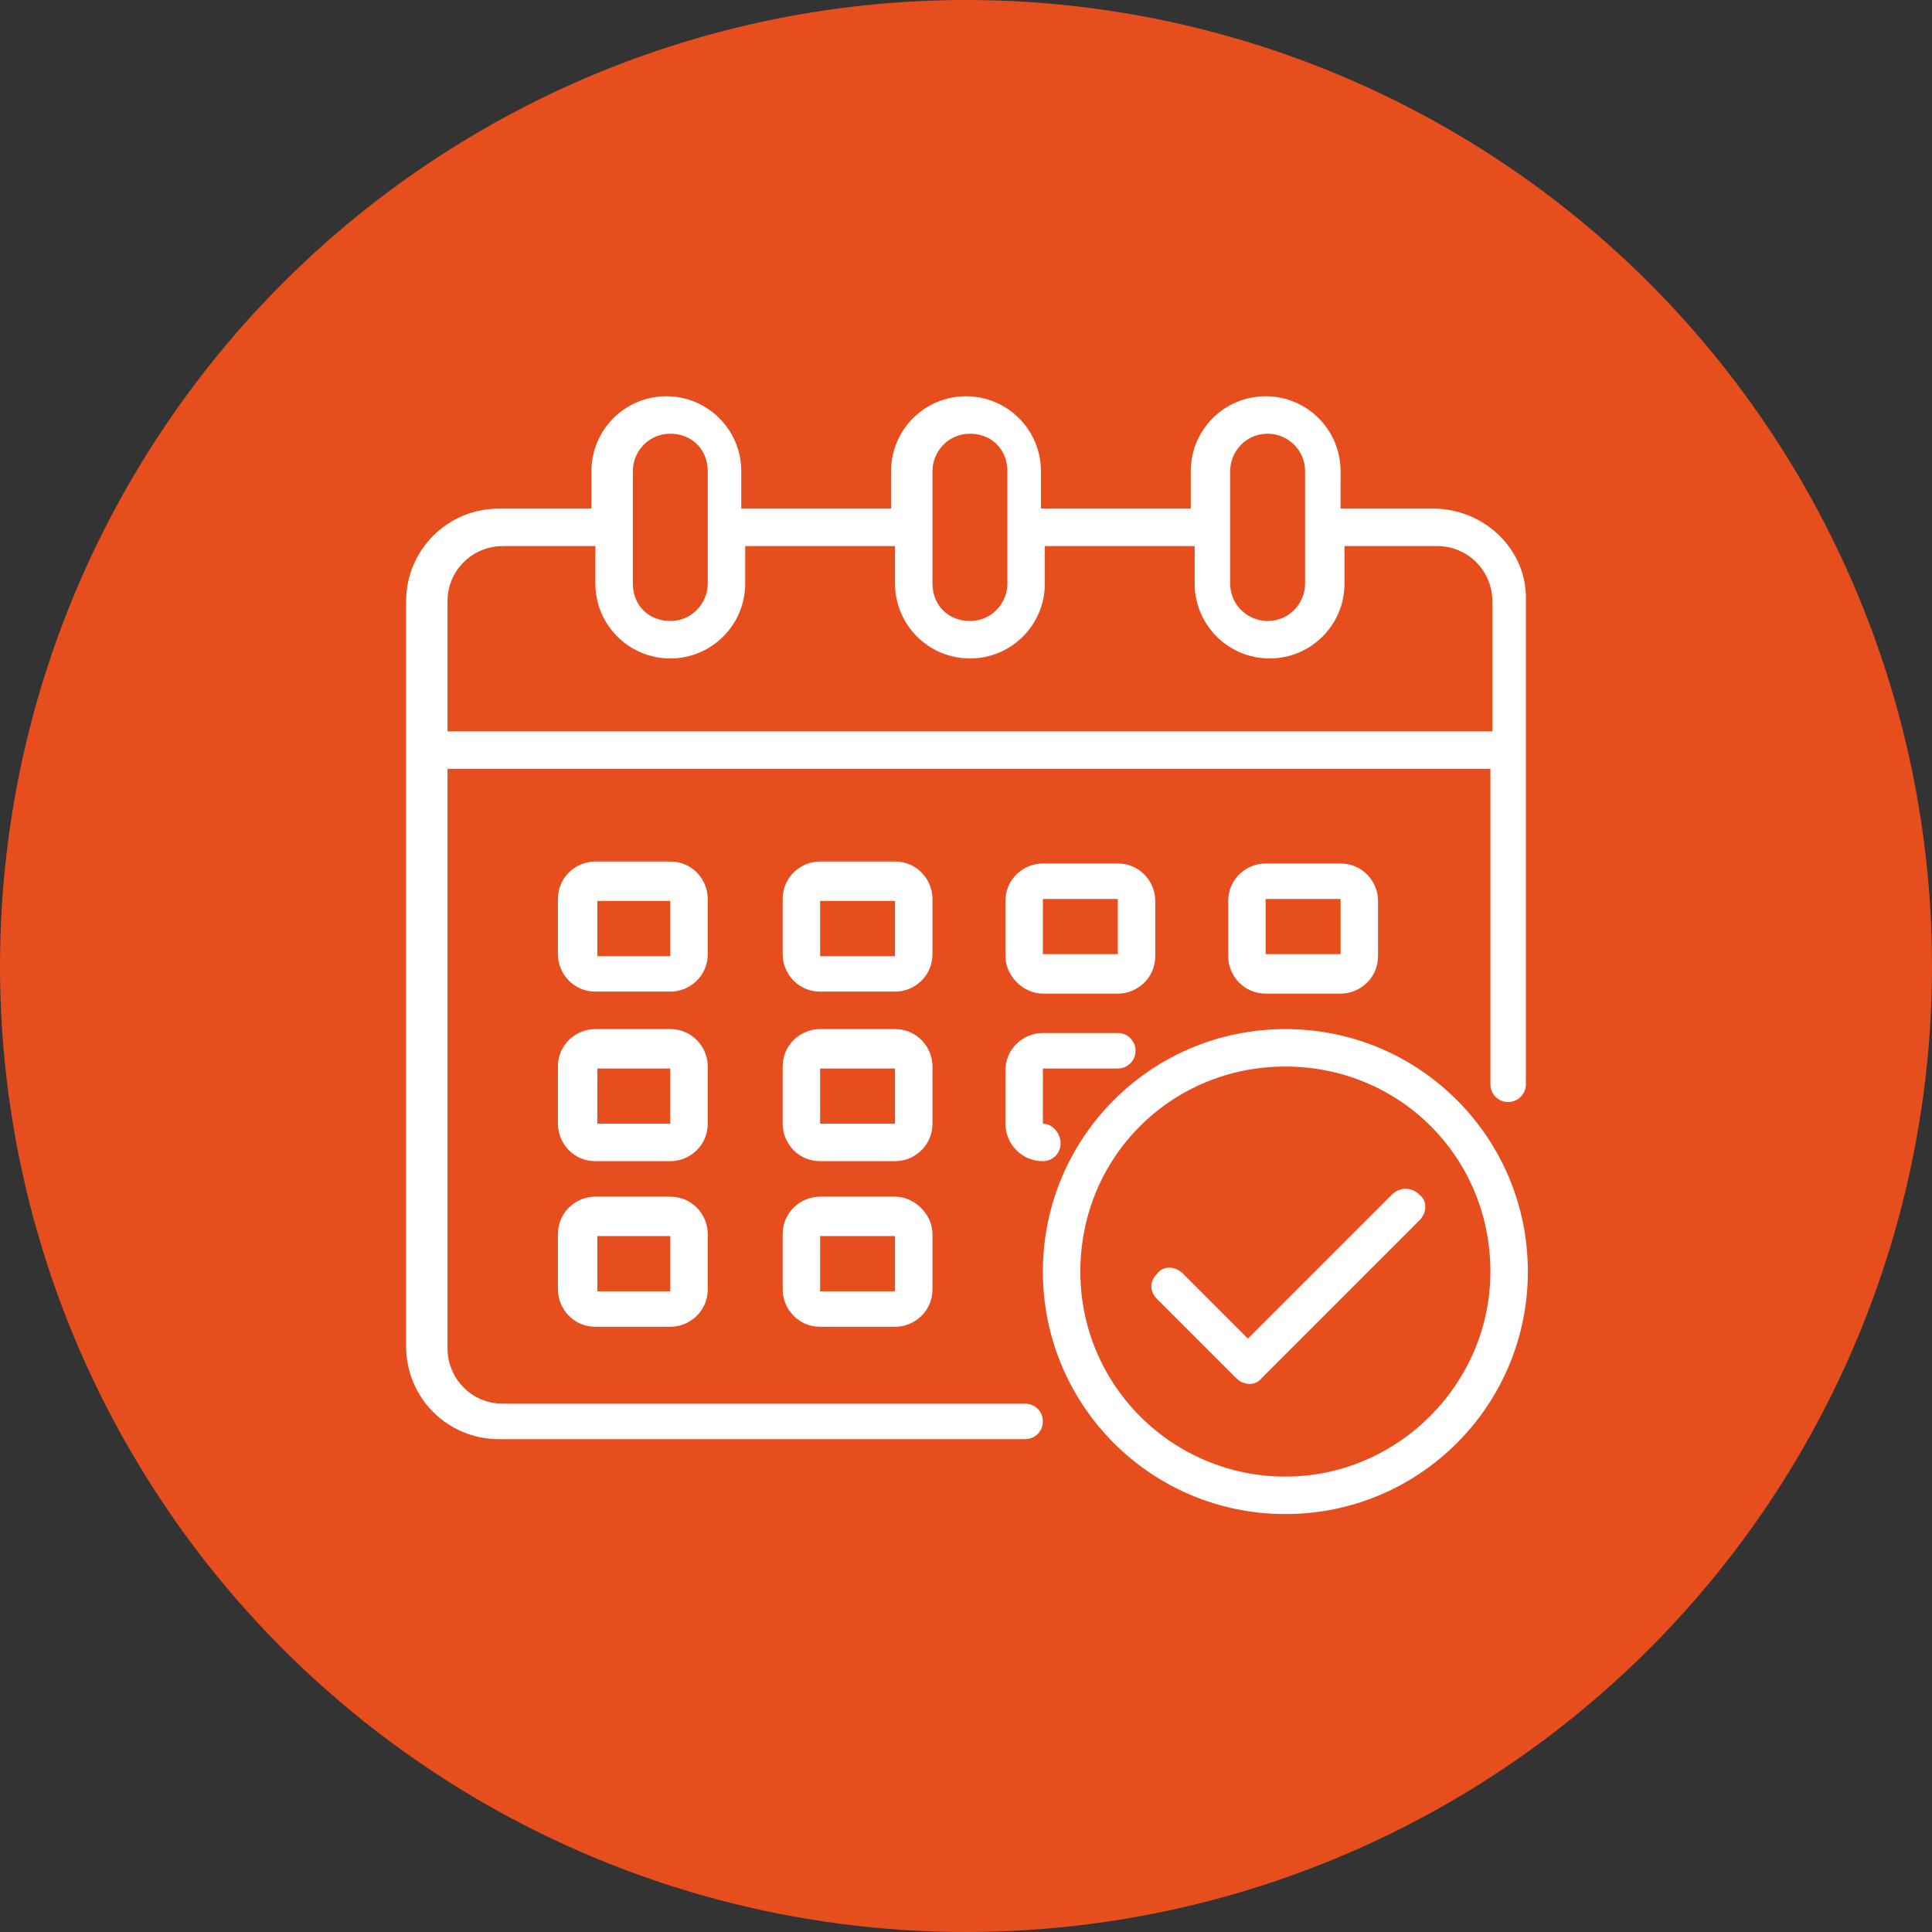 <?xml version="1.0" encoding="utf-8"?>
<!-- Generator: Adobe Illustrator 27.5.0, SVG Export Plug-In . SVG Version: 6.00 Build 0)  -->
<svg version="1.1" id="Calque_1" xmlns="http://www.w3.org/2000/svg" xmlns:xlink="http://www.w3.org/1999/xlink" x="0px" y="0px"
	 viewBox="0 0 98 98" style="enable-background:new 0 0 98 98;" xml:space="preserve">
<rect x="0" y="0" width="98" height="98" fill="#333333" stroke="none"/>
<style type="text/css">
	.st0{fill:#E74E1D;}
	.st1{display:none;}
	.st2{display:inline;fill:#FFFFFF;}
	.st3{fill:#FFFFFF;}
	.st4{display:inline;}
</style>
<circle class="st0" cx="49" cy="49" r="49"/>
<g id="refund" class="st1">
	<path class="st2" d="M21.4,48.3l6,4.3c0.5,0.3,1.2,0.2,1.5-0.3c0,0,0,0,0,0l4.3-6c0.3-0.5,0.2-1.2-0.3-1.5
		c-0.5-0.3-1.2-0.2-1.5,0.3L28.7,49C26,36.9,33.5,24.8,45.6,22.1S69.8,26.9,72.6,39c1,4.4,0.7,9.1-1,13.3c-0.2,0.6,0,1.2,0.6,1.4
		c0,0,0,0,0,0c0.1,0.1,0.3,0.1,0.4,0.1c0.4,0,0.8-0.3,1-0.7c5-12.6-1.2-27-13.8-32s-27,1.2-32,13.8c-1.8,4.6-2.2,9.6-1.1,14.4
		l-3.9-2.8c-0.5-0.4-1.1-0.3-1.5,0.2c-0.4,0.5-0.3,1.1,0.2,1.5C21.4,48.3,21.4,48.3,21.4,48.3z"/>
	<path class="st2" d="M76,57.6c-2.2-2.5-5.7-1.4-7.6-0.8c-1.2,0.4-4.1,1.6-6.9,2.8c0.2-0.9,0.1-1.8-0.3-2.7
		c-1.5-3.5-5.3-2.8-8.1-2.3c-0.9,0.2-1.7,0.3-2.6,0.3c-1.5,0-2.9-0.3-4.3-0.9c-1.8-0.8-3.7-1.1-5.6-1.1c-3.7,0.1-7.3,0.9-10.6,2.4
		l-0.6,0.2c-5,2-7.1,2.4-7.1,2.4c-0.4,0.1-0.7,0.4-0.8,0.8c0,0.2-0.9,3.8,1.5,8.8c2.1,4.3,4.5,6,6.1,6.5c0.3,0.1,0.7,0.1,1-0.2
		c0,0,1.3-1.1,2.4-1.7c0.7-0.4,2.3-0.7,6.4,0.5c3.8,1,7.6,1.6,11.5,1.7c1.5,0,3-0.2,4.5-0.6c4.2-1.6,14.6-7,18.6-9.2
		c2.2-1.2,3.3-2.4,3.6-3.9C77.2,59.7,76.8,58.5,76,57.6L76,57.6z M74.9,60.4c-0.1,0.7-1,1.6-2.5,2.4C69,64.7,58.3,70.3,54,71.9
		c-3,1.1-10.4,0.1-14.7-1.1c-1.7-0.5-3.4-0.8-5.2-0.9c-1,0-2,0.2-2.9,0.7c-0.7,0.4-1.6,1-2.1,1.4c-1.6-0.8-3.1-2.6-4.4-5.2
		c-1.1-2.1-1.6-4.4-1.4-6.8c2.3-0.7,4.6-1.5,6.8-2.4l0.6-0.3c3.1-1.4,6.4-2.1,9.8-2.2c1.6,0,3.3,0.3,4.8,1c1.6,0.7,3.3,1.1,5,1.1
		c1,0,2-0.2,3-0.4c3-0.5,5-0.7,5.8,1.1c0.3,0.6,0.3,1.2,0.1,1.8c-0.3,0.7-1.1,1.4-2.3,2c-1.1,0.5-1.9,0.8-2.2,0.9
		c-2.3,0.9-4.2,0.6-6.1,0.3l-1-0.2c-0.6-0.1-1.1,0.3-1.2,0.9c-0.1,0.6,0.3,1.1,0.9,1.2c0.3,0,0.7,0.1,1,0.2c2.1,0.3,4.4,0.7,7.3-0.4
		c0.3-0.1,1-0.4,1.9-0.8c0.2-0.1,0.3-0.1,0.5-0.2l1.4-0.6c3.5-1.5,8.3-3.6,9.9-4.1c2.5-0.8,4.3-1.1,5.3,0.1
		C75,59.8,74.9,60.3,74.9,60.4L74.9,60.4z"/>
	<path class="st2" d="M49.6,31v1.4c-0.4,0.1-0.7,0.2-1.1,0.4c-1.1,0.6-1.8,1.7-1.9,2.9c-0.1,2.4,2,3.2,3.6,3.7
		c1.8,0.7,2.4,1,2.3,1.9c0,0.6-0.4,1.1-1,1.3c-1,0.4-2.2,0.3-3.2-0.3c-0.5-0.4-1.1-0.3-1.5,0.2c-0.4,0.5-0.3,1.1,0.2,1.5
		c0.8,0.5,1.7,0.9,2.6,0.9v1.3c0,0.6,0.5,1.1,1.1,1.1c0.6,0,1.1-0.5,1.1-1.1v-1.4c0.2-0.1,0.4-0.1,0.7-0.2c1.3-0.5,2.2-1.7,2.3-3.1
		c0.3-2.6-2.1-3.5-3.7-4.1c-1.7-0.6-2.2-0.9-2.2-1.6c0-0.5,0.3-0.9,0.7-1.1c1-0.4,2.2-0.3,3.1,0.3c0.5,0.3,1.2,0.2,1.5-0.3
		c0.3-0.5,0.2-1.2-0.3-1.5c0,0,0,0-0.1,0c-0.6-0.4-1.3-0.7-2-0.8V31c0-0.6-0.5-1.1-1.1-1.1S49.6,30.4,49.6,31L49.6,31z"/>
	<path class="st2" d="M37.8,38.7c0,7.1,5.8,12.9,12.9,12.9s12.9-5.8,12.9-12.9s-5.8-12.9-12.9-12.9S37.8,31.6,37.8,38.7z M61.5,38.7
		c0,5.9-4.8,10.8-10.8,10.8c-5.9,0-10.8-4.8-10.8-10.8s4.8-10.8,10.8-10.8C56.6,27.9,61.5,32.8,61.5,38.7z"/>
</g>
<g id="Calendar">
	<path class="st3" d="M72.7,25.8H68v-1.9c0-2.1-1.7-3.8-3.8-3.8s-3.8,1.7-3.8,3.8v1.9h-7.6v-1.9c0-2.1-1.7-3.8-3.8-3.8
		c-2.1,0-3.8,1.7-3.8,3.8v1.9h-7.6v-1.9c0-2.1-1.7-3.8-3.8-3.8s-3.8,1.7-3.8,3.8v1.9h-4.7c-2.6,0-4.7,2.1-4.7,4.7v37.8
		c0,2.6,2.1,4.7,4.7,4.7H52c0.5,0,0.9-0.4,0.9-0.9s-0.4-0.9-0.9-0.9H25.5c-1.6,0-2.8-1.3-2.8-2.8V39h52.9v16c0,0.5,0.4,0.9,0.9,0.9
		c0.5,0,0.9-0.4,0.9-0.9V30.5C77.5,27.9,75.3,25.8,72.7,25.8z M62.4,23.9c0-1,0.8-1.9,1.9-1.9c1,0,1.9,0.8,1.9,1.9v5.7
		c0,1-0.8,1.9-1.9,1.9c-1,0-1.9-0.8-1.9-1.9V23.9z M47.3,23.9c0-1,0.8-1.9,1.9-1.9s1.9,0.8,1.9,1.9v5.7c0,1-0.8,1.9-1.9,1.9
		s-1.9-0.8-1.9-1.9V23.9z M32.1,23.9c0-1,0.8-1.9,1.9-1.9s1.9,0.8,1.9,1.9v5.7c0,1-0.8,1.9-1.9,1.9s-1.9-0.8-1.9-1.9V23.9z
		 M75.6,37.1H22.7v-6.6c0-1.6,1.3-2.8,2.8-2.8h4.7v1.9c0,2.1,1.7,3.8,3.8,3.8s3.8-1.7,3.8-3.8v-1.9h7.6v1.9c0,2.1,1.7,3.8,3.8,3.8
		c2.1,0,3.8-1.7,3.8-3.8v-1.9h7.6v1.9c0,2.1,1.7,3.8,3.8,3.8s3.8-1.7,3.8-3.8v-1.9h4.7c1.6,0,2.8,1.3,2.8,2.8V37.1z"/>
	<path class="st3" d="M47.3,45.6c0-1-0.8-1.9-1.9-1.9h-3.8c-1,0-1.9,0.8-1.9,1.9v2.8c0,1,0.8,1.9,1.9,1.9h3.8c1,0,1.9-0.8,1.9-1.9
		V45.6z M41.6,48.5v-2.8h3.8v2.8H41.6z"/>
	<path class="st3" d="M35.9,45.6c0-1-0.8-1.9-1.9-1.9h-3.8c-1,0-1.9,0.8-1.9,1.9v2.8c0,1,0.8,1.9,1.9,1.9H34c1,0,1.9-0.8,1.9-1.9
		V45.6z M30.3,48.5v-2.8H34v2.8H30.3z"/>
	<path class="st3" d="M68,50.4c1,0,1.9-0.8,1.9-1.9v-2.8c0-1-0.8-1.9-1.9-1.9h-3.8c-1,0-1.9,0.8-1.9,1.9v2.8c0,1,0.8,1.9,1.9,1.9H68
		z M64.2,45.6H68v2.8h-3.8V45.6z"/>
	<path class="st3" d="M47.3,54.1c0-1-0.8-1.9-1.9-1.9h-3.8c-1,0-1.9,0.8-1.9,1.9V57c0,1,0.8,1.9,1.9,1.9h3.8c1,0,1.9-0.8,1.9-1.9
		V54.1z M41.6,57v-2.8h3.8V57H41.6z"/>
	<path class="st3" d="M35.9,54.1c0-1-0.8-1.9-1.9-1.9h-3.8c-1,0-1.9,0.8-1.9,1.9V57c0,1,0.8,1.9,1.9,1.9H34c1,0,1.9-0.8,1.9-1.9
		V54.1z M30.3,57v-2.8H34V57H30.3z"/>
	<path class="st3" d="M45.4,60.7h-3.8c-1,0-1.9,0.8-1.9,1.9v2.8c0,1,0.8,1.9,1.9,1.9h3.8c1,0,1.9-0.8,1.9-1.9v-2.8
		C47.3,61.6,46.4,60.7,45.4,60.7z M41.6,65.5v-2.8h3.8v2.8H41.6z"/>
	<path class="st3" d="M52.9,50.4h3.8c1,0,1.9-0.8,1.9-1.9v-2.8c0-1-0.8-1.9-1.9-1.9h-3.8c-1,0-1.9,0.8-1.9,1.9v2.8
		C51,49.5,51.9,50.4,52.9,50.4z M52.9,45.6h3.8v2.8h-3.8V45.6z"/>
	<path class="st3" d="M51,57c0,1,0.8,1.9,1.9,1.9c0.5,0,0.9-0.4,0.9-0.9S53.4,57,52.9,57v-2.8h3.8c0.5,0,0.9-0.4,0.9-0.9
		c0-0.5-0.4-0.9-0.9-0.9h-3.8c-1,0-1.9,0.8-1.9,1.9V57z"/>
	<path class="st3" d="M34,60.7h-3.8c-1,0-1.9,0.8-1.9,1.9v2.8c0,1,0.8,1.9,1.9,1.9H34c1,0,1.9-0.8,1.9-1.9v-2.8
		C35.9,61.6,35.1,60.7,34,60.7z M30.3,65.5v-2.8H34v2.8H30.3z"/>
	<path class="st3" d="M65.2,52.2c-6.8,0-12.3,5.5-12.3,12.3c0,6.8,5.5,12.3,12.3,12.3s12.3-5.5,12.3-12.3
		C77.5,57.7,72,52.2,65.2,52.2z M65.2,74.9c-5.7,0-10.4-4.6-10.4-10.4s4.6-10.4,10.4-10.4s10.4,4.6,10.4,10.4
		C75.6,70.2,70.9,74.9,65.2,74.9z"/>
	<path class="st3" d="M70.6,60.6l-7.3,7.3L60,64.6c-0.4-0.4-1-0.4-1.3,0c-0.4,0.4-0.4,0.9,0,1.3l4,4c0.4,0.4,1,0.4,1.3,0l8-8
		c0.4-0.4,0.4-1,0-1.3C71.6,60.2,71,60.2,70.6,60.6z"/>
</g>
<g id="modalite" class="st1">
	<g class="st4">
		<g>
			<path class="st3" d="M68.1,37.5v0.7c0,0.5,0.4,0.9,0.9,0.9s0.9-0.4,0.9-0.9v-0.7c1.5-0.3,2.5-1.4,2.5-2.9c0-1.1-0.4-2.9-3.3-3.3
				c-1.4-0.3-1.7-0.8-1.6-1.6c0.1-0.8,1-1.1,1.7-1.1c0.3,0,1.1,0.2,1.1,0.9c0,0.5,0.5,0.9,0.9,0.9c0.5,0,0.9-0.4,0.9-0.9
				c0-1.3-0.9-2.3-2.3-2.6v-0.7c0-0.5-0.4-0.9-0.9-0.9s-0.9,0.4-0.9,0.9V27c-1.1,0.3-2.1,1.1-2.3,2.5c-0.1,1.1,0.1,3.1,3.1,3.6
				c1.6,0.2,1.8,0.9,1.8,1.5c0,1.1-1.4,1.1-1.6,1.2c-1,0-1.6-0.5-1.6-1.5c0-0.5-0.5-0.9-1-0.8c-0.5,0-0.9,0.5-0.8,1
				C65.7,36.1,66.7,37.2,68.1,37.5L68.1,37.5z"/>
			<path class="st3" d="M36,27.7h7.7c0.5,0,0.9-0.4,0.9-0.9s-0.4-0.9-0.9-0.9H36c-0.5,0-0.9,0.4-0.9,0.9S35.5,27.7,36,27.7z"/>
			<path class="st3" d="M42.6,71.1h-5.5c-0.5,0-0.9,0.4-0.9,0.9s0.4,0.9,0.9,0.9h5.5c0.5,0,0.9-0.4,0.9-0.9S43.1,71.1,42.6,71.1z"/>
			<path class="st3" d="M67.9,55.8c-0.5-0.2-1,0.1-1.2,0.5c-0.2,0.5,0,1,0.5,1.2c0.1,0,0.2,0.1,0.3,0.1c0.4,0,0.7-0.2,0.8-0.6l0,0
				C68.6,56.5,68.3,56,67.9,55.8L67.9,55.8z"/>
			<path class="st3" d="M39.9,38.7c-6,0-10.9,4.9-10.9,10.9c0,6,4.9,10.9,10.9,10.9c6,0,10.9-4.9,10.9-10.9
				C50.8,43.6,45.9,38.7,39.9,38.7L39.9,38.7z M39.9,58.7c-5,0-9.1-4.1-9.1-9.1c0-5,4.1-9.1,9.1-9.1c5,0,9.1,4.1,9.1,9.1
				C49,54.7,44.9,58.7,39.9,58.7L39.9,58.7z"/>
			<path class="st3" d="M76.7,44.4H56.4V28.5c0-3.4-2.7-6.1-6.1-6.1H29.5c-3.4,0-6.1,2.7-6.1,6.1v42.4c0,3.4,2.7,6.1,6.1,6.1h20.8
				c3.4,0,6.1-2.7,6.1-6.1v-1.9h20.3c1.5,0,2.7-1.2,2.7-2.7v-19C79.5,45.6,78.2,44.4,76.7,44.4L76.7,44.4z M25.2,31.8h29.4v35.4
				H25.2V31.8z M56.4,54c0.6-0.4,1.3-0.7,2-0.7c1.8,0,3.3,1.5,3.3,3.3c0,1.8-1.5,3.3-3.3,3.3c-0.7,0-1.4-0.2-2-0.7V54z M56.4,61.4
				c0.6,0.3,1.3,0.4,2,0.4c2.8,0,5.1-2.3,5.1-5.1c0-2.8-2.3-5.1-5.1-5.1c-0.7,0-1.4,0.1-2,0.4v-1.6h13.3c0.4,1.8,1.7,3.1,3.5,3.5
				v5.7c-1.8,0.4-3.1,1.7-3.5,3.5H56.4V61.4z M29.5,24.2h20.8c2.4,0,4.3,1.9,4.3,4.3V30H25.2v-1.6C25.2,26.1,27.1,24.2,29.5,24.2
				L29.5,24.2z M50.3,75.1H29.5c-2.4,0-4.3-1.9-4.3-4.3V69h29.4v1.8C54.6,73.2,52.6,75.1,50.3,75.1z M77.7,66.1
				c0,0.5-0.4,0.9-0.9,0.9H56.4v-2.3h14.1c0.5,0,0.9-0.4,0.9-0.9c0-1.5,1.2-2.7,2.7-2.7c0.5,0,0.9-0.4,0.9-0.9V53
				c0-0.5-0.4-0.9-0.9-0.9c-1.5,0-2.7-1.2-2.7-2.7c0-0.5-0.4-0.9-0.9-0.9H56.4v-2.3h20.3c0.5,0,0.9,0.4,0.9,0.9V66.1z"/>
			<path class="st3" d="M69,42.6c5.7,0,10.3-4.6,10.3-10.3C79.3,26.6,74.7,22,69,22s-10.3,4.6-10.3,10.3C58.7,38,63.3,42.6,69,42.6
				L69,42.6z M69,23.8c4.7,0,8.5,3.8,8.5,8.5c0,4.7-3.8,8.5-8.5,8.5s-8.5-3.8-8.5-8.5C60.5,27.6,64.3,23.8,69,23.8L69,23.8z"/>
			<path class="st3" d="M43.5,44.1c-0.7,0-1.3,0.3-1.7,0.8l-4.1,4.6L37.1,49c-0.5-0.5-1.2-0.7-1.8-0.6c-0.7,0-1.3,0.3-1.8,0.9
				c-0.9,1.1-0.8,2.7,0.2,3.6l2.7,2.4c0.4,0.3,0.9,0.7,1.5,0.7c0,0,0.1,0,0.1,0c0.8-0.1,1.2-0.6,1.8-1.2c0.1-0.1,0.2-0.3,0.4-0.4
				l5.4-6c0.9-1,0.8-2.6-0.2-3.5C44.8,44.3,44.2,44.1,43.5,44.1L43.5,44.1z M44.2,47l-5.4,6c0,0,0,0,0,0c-0.1,0.2-0.3,0.3-0.4,0.5
				c-0.2,0.2-0.4,0.5-0.5,0.6c-0.1,0-0.2-0.1-0.3-0.2l-2.7-2.4c-0.3-0.3-0.3-0.7-0.1-1c0.1-0.1,0.3-0.2,0.5-0.2c0,0,0,0,0,0
				c0.2,0,0.4,0.1,0.5,0.2l1.4,1.2c0.4,0.3,0.9,0.3,1.3-0.1l4.7-5.3c0.1-0.1,0.3-0.2,0.4-0.2c0.2,0,0.3,0,0.5,0.2
				c0.1,0.1,0.2,0.3,0.2,0.5C44.4,46.7,44.3,46.9,44.2,47L44.2,47z"/>
		</g>
	</g>
</g>
<g id="abandon" class="st1">
	<g class="st4">
		<path class="st3" d="M58.4,73.4h-9.8c-0.7,0-1.2-0.5-1.2-1.2s0.5-1.2,1.2-1.2h9.8c2,0,3.7-1.7,3.7-3.7V55c0-0.7,0.5-1.2,1.2-1.2
			s1.2,0.5,1.2,1.2v12.3C64.5,70.6,61.8,73.4,58.4,73.4z"/>
	</g>
	<g class="st4">
		<path class="st3" d="M82.9,48.8H58.4c-0.7,0-1.2-0.5-1.2-1.2c0-0.7,0.5-1.2,1.2-1.2h24.5c0.7,0,1.2,0.5,1.2,1.2
			C84.2,48.3,83.6,48.8,82.9,48.8z"/>
	</g>
	<g class="st4">
		<path class="st3" d="M44.9,80.7c-0.5,0-1.1-0.1-1.6-0.3l-14.7-4.9c-2-0.7-3.4-2.5-3.4-4.6V26.7c0-2.7,2.2-4.9,4.9-4.9
			c0.5,0,1.1,0.1,1.6,0.3L46.4,27c2,0.7,3.4,2.5,3.4,4.6v44.2C49.8,78.5,47.6,80.7,44.9,80.7z M30.2,24.3c-1.4,0-2.5,1.1-2.5,2.5
			v44.2c0,1.1,0.7,2,1.7,2.3l14.7,4.9c1.6,0.6,3.2-0.7,3.2-2.3V31.7c0-1.1-0.7-2-1.7-2.3l-14.7-4.9C30.7,24.3,30.4,24.3,30.2,24.3z"
			/>
	</g>
	<g class="st4">
		<path class="st3" d="M63.3,41.5c-0.7,0-1.2-0.5-1.2-1.2V28c0-2-1.7-3.7-3.7-3.7H30.2c-0.7,0-1.2-0.5-1.2-1.2s0.5-1.2,1.2-1.2h28.2
			c3.4,0,6.1,2.8,6.1,6.1v12.3C64.5,40.9,64,41.5,63.3,41.5z"/>
	</g>
	<g class="st4">
		<path class="st3" d="M73.1,58.7c-0.3,0-0.6-0.1-0.9-0.4c-0.5-0.5-0.5-1.3,0-1.7l8.9-8.9l-8.9-8.9c-0.5-0.5-0.5-1.3,0-1.7
			c0.5-0.5,1.3-0.5,1.7,0l9.8,9.8c0.5,0.5,0.5,1.3,0,1.7L74,58.3C73.8,58.5,73.4,58.7,73.1,58.7L73.1,58.7z"/>
	</g>
</g>
<g id="autres" class="st1">
	<path class="st2" d="M77.2,22.7c-1.2-1.2-2.8-1.8-4.4-1.8h-40c-3.1,0-5.7,2.5-5.7,5.7v38.4h-6.5c-0.6,0-1,0.5-1,1v5.8
		c0,3.8,3.1,6.8,6.8,6.8h35.9c3.4,0,6.2-2.8,6.2-6.2v-21H78c0.6,0,1-0.5,1-1V27.2C79.1,25.5,78.4,23.9,77.2,22.7L77.2,22.7z
		 M28.2,76.5h-1.7c-2.6,0-4.8-2.1-4.8-4.8V67H55v4.8c0,1.8,0.7,3.5,2,4.8L28.2,76.5z M66.6,27.2v45.2c0,2.3-1.9,4.2-4.2,4.2h-0.6
		c-2.6,0-4.8-2.1-4.8-4.8V66c0-0.6-0.5-1-1-1H29.2V26.6c0-2,1.6-3.6,3.6-3.6h35.4C67.2,24.1,66.6,25.6,66.6,27.2L66.6,27.2z
		 M77,49.3h-8.4V27.2c0-2.3,1.9-4.2,4.2-4.2c2.3,0,4.2,1.9,4.2,4.2V49.3z"/>
	<path class="st2" d="M39.7,38.9h-0.2c-0.7,0.1-1.3-0.4-1.4-1.1c0-0.6-0.5-1-1-1c-0.6,0-1,0.5-1,1c0,1.5,1.1,2.8,2.6,3.1v0.6
		c0,0.6,0.5,1,1,1c0.6,0,1-0.5,1-1v-0.6c1.5-0.3,2.5-1.6,2.6-3.1v-0.4c-0.1-1.8-1.6-3.3-3.5-3.2h-0.2c-0.7,0.1-1.3-0.4-1.4-1.1v-0.4
		c0.1-0.7,0.7-1.2,1.4-1.1h0.2c0.7-0.1,1.3,0.4,1.4,1.1c0,0.6,0.5,1,1,1s1-0.5,1-1c0-1.5-1.1-2.8-2.6-3.1v-0.6c0-0.6-0.5-1-1-1
		c-0.6,0-1,0.5-1,1v0.6C37.1,29.8,36,31,36,32.5V33c0.1,1.8,1.6,3.3,3.5,3.2h0.2c0.7-0.1,1.3,0.4,1.4,1.1v0.4
		C41,38.4,40.4,38.9,39.7,38.9L39.7,38.9z"/>
	<path class="st2" d="M47.3,36.1h13.3c0.6,0,1-0.5,1-1c0-0.6-0.5-1-1-1H47.3c-0.6,0-1,0.5-1,1C46.3,35.7,46.8,36.1,47.3,36.1
		L47.3,36.1z"/>
	<path class="st2" d="M47.3,30.3h13.3c0.6,0,1-0.5,1-1c0-0.6-0.5-1-1-1H47.3c-0.6,0-1,0.5-1,1C46.3,29.9,46.8,30.3,47.3,30.3
		L47.3,30.3z"/>
	<path class="st2" d="M47.3,41.9h13.3c0.6,0,1-0.5,1-1s-0.5-1-1-1H47.3c-0.6,0-1,0.5-1,1S46.8,41.9,47.3,41.9L47.3,41.9z"/>
	<path class="st2" d="M35.2,47.9h25.5c0.6,0,1-0.5,1-1c0-0.6-0.5-1-1-1H35.2c-0.6,0-1,0.5-1,1C34.1,47.4,34.6,47.9,35.2,47.9
		L35.2,47.9z"/>
	<path class="st2" d="M35.2,53.7h25.5c0.6,0,1-0.5,1-1c0-0.6-0.5-1-1-1H35.2c-0.6,0-1,0.5-1,1C34.1,53.2,34.6,53.7,35.2,53.7
		L35.2,53.7z"/>
	<path class="st2" d="M35.2,59.5h25.5c0.6,0,1-0.5,1-1c0-0.6-0.5-1-1-1H35.2c-0.6,0-1,0.5-1,1C34.1,59,34.6,59.5,35.2,59.5
		L35.2,59.5z"/>
</g>
</svg>
